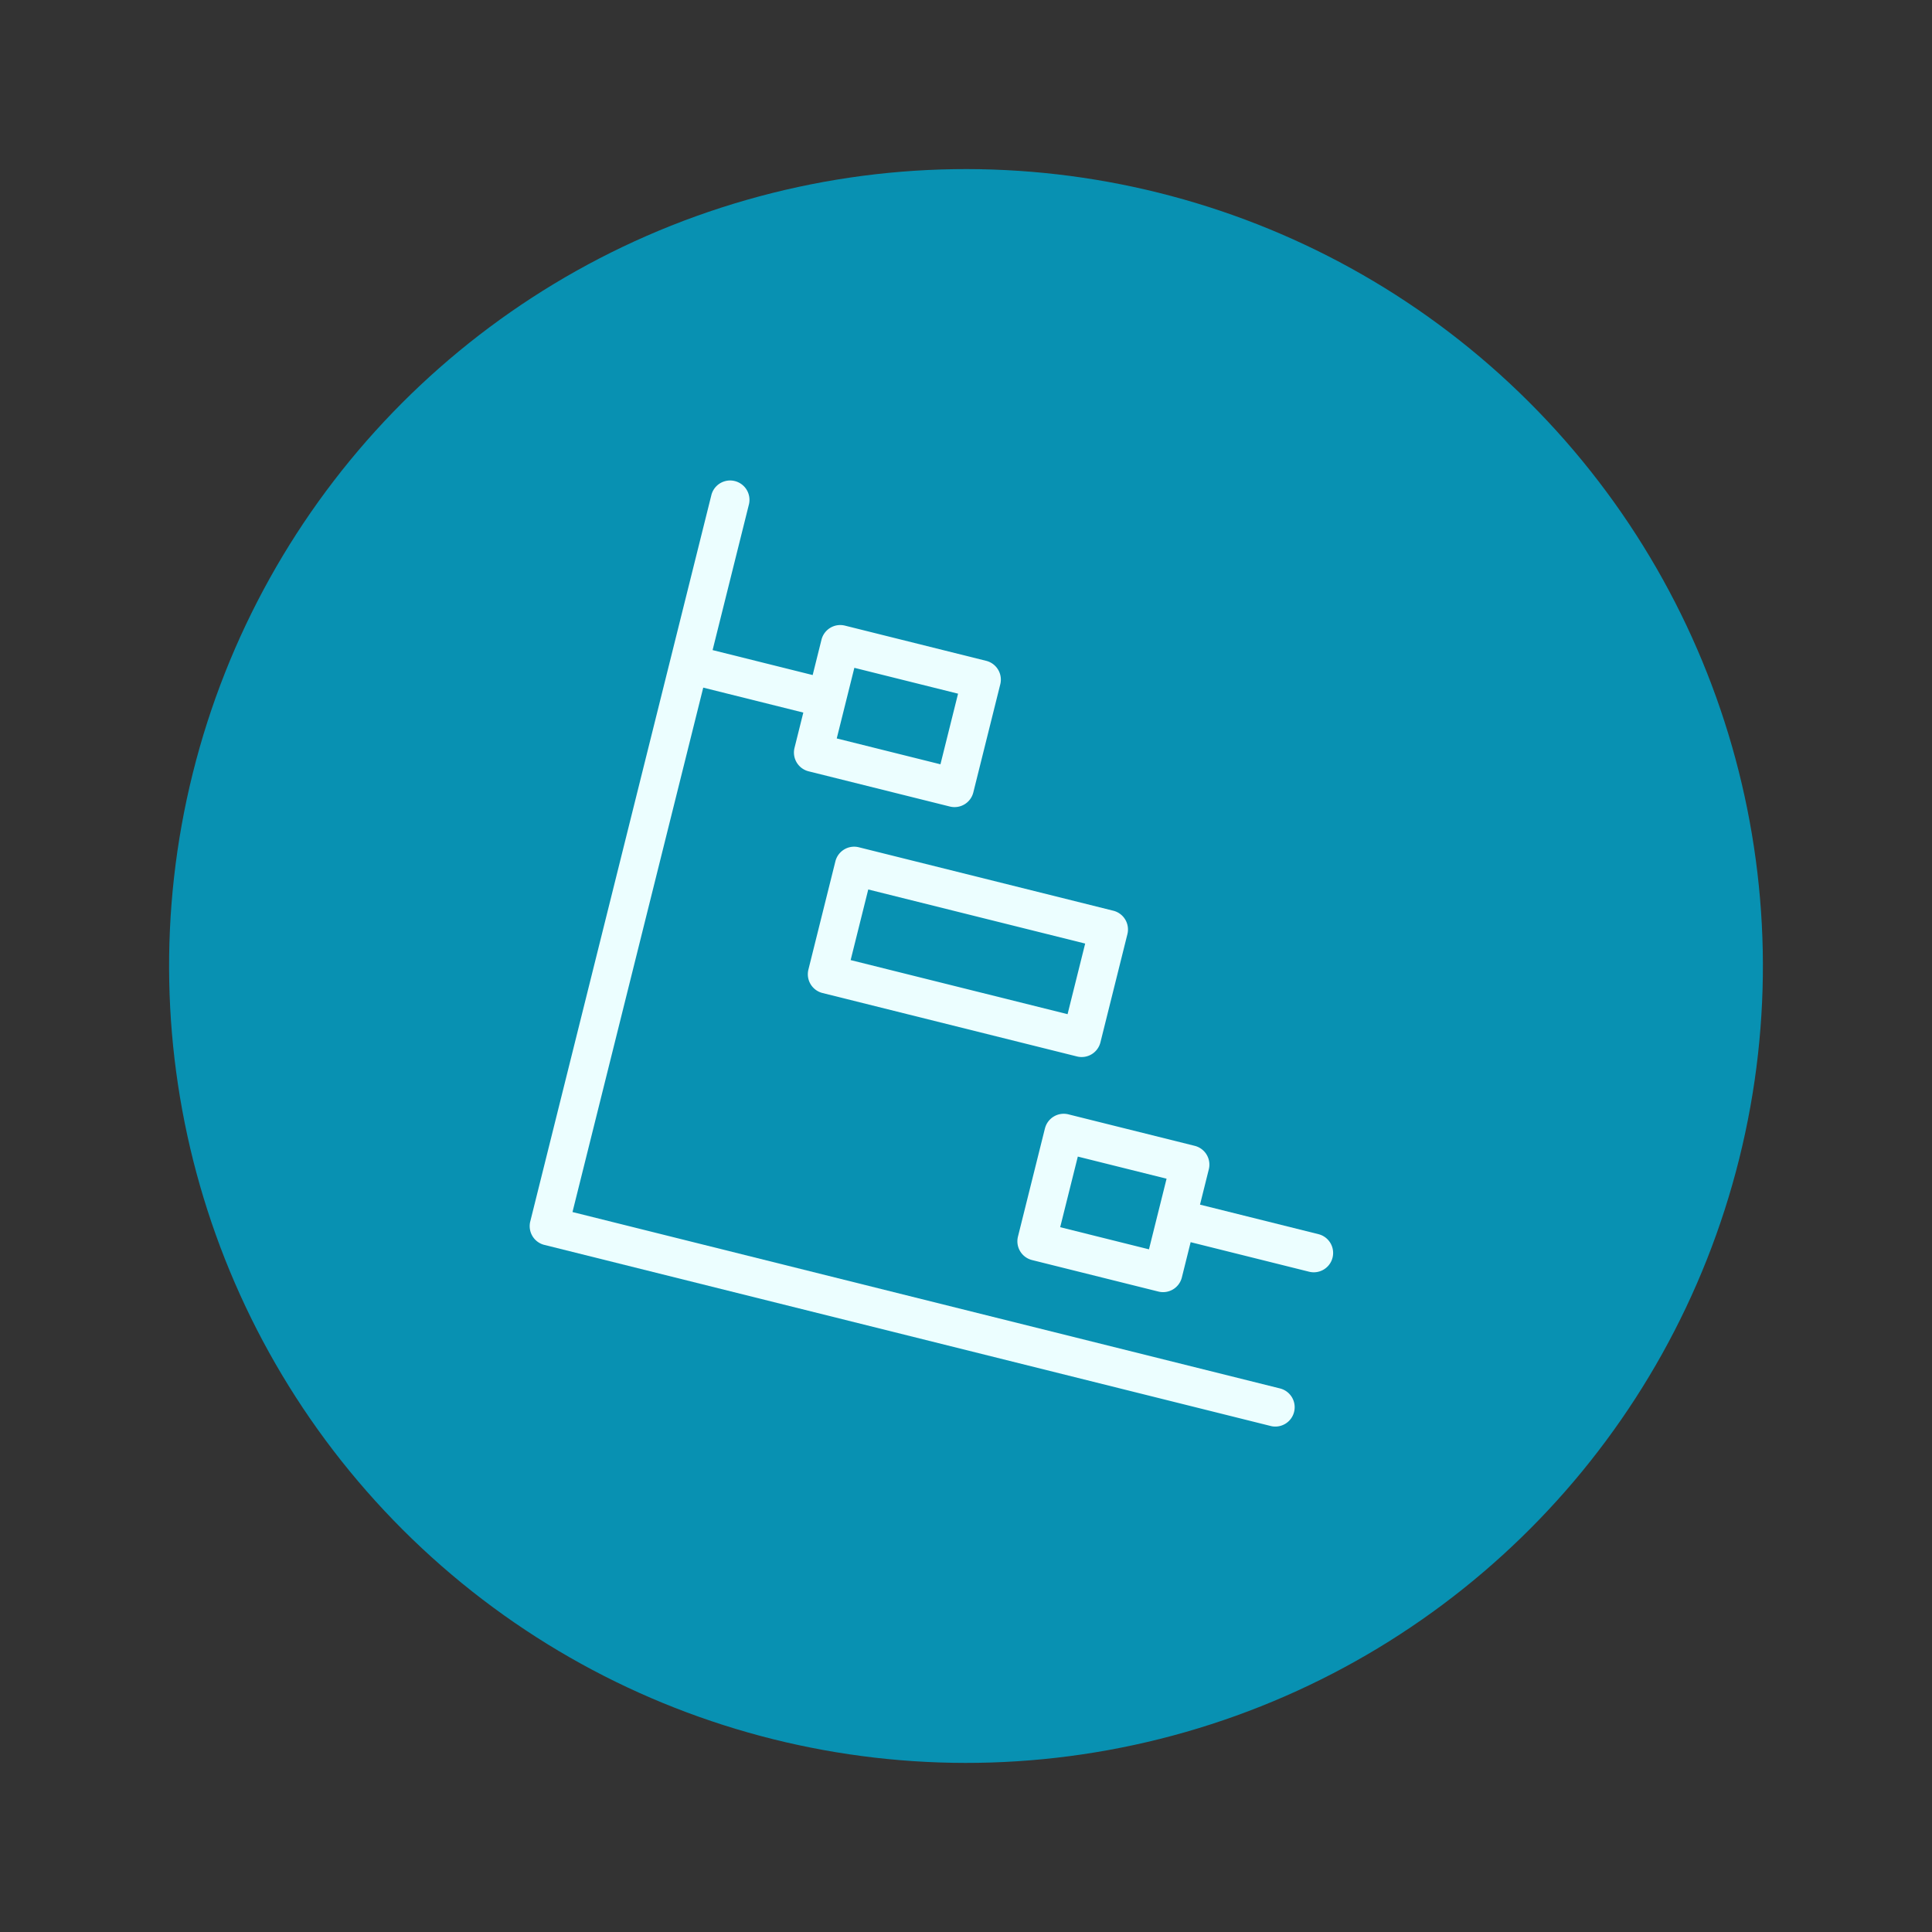 <svg xmlns="http://www.w3.org/2000/svg" xmlns:xlink="http://www.w3.org/1999/xlink" width="232.132" height="232.132" viewBox="0 0 232.132 232.132">
  <rect x="0" y="0" width="232.132" height="232.132" fill="#333333" stroke="none"/>
  <defs>
    <clipPath id="clip-path">
      <rect id="Rectangle_401" data-name="Rectangle 401" width="94.633" height="94.634" fill="#ecfeff" stroke="rgba(0,0,0,0)" stroke-width="1"/>
    </clipPath>
  </defs>
  <g id="Group_2415" data-name="Group 2415" transform="translate(-996.872 -178.859)">
    <g id="Group_2414" data-name="Group 2414">
      <circle id="Ellipse_91" data-name="Ellipse 91" cx="95.747" cy="95.747" r="95.747" transform="translate(1043.198 178.859) rotate(14)" fill="#0891b2"/>
    </g>
    <g id="Group_1279" data-name="Group 1279" transform="translate(1082.916 236.049) rotate(14)">
      <g id="Group_1278" data-name="Group 1278" transform="translate(0 0)" clip-path="url(#clip-path)">
        <path id="Path_210" data-name="Path 210" d="M92.308,89.985H4.649V25.047H17.041v4.369a2.325,2.325,0,0,0,2.325,2.325H36.856a2.325,2.325,0,0,0,2.325-2.325V16.021A2.324,2.324,0,0,0,36.856,13.7H19.366a2.324,2.324,0,0,0-2.325,2.325V20.4H4.649V2.325A2.325,2.325,0,0,0,0,2.325V92.31a2.324,2.324,0,0,0,2.325,2.325H92.308a2.325,2.325,0,0,0,0-4.649M21.69,18.346H34.532v8.745H21.69Z" transform="translate(0 0.001)" fill="#ecfeff" stroke="rgba(0,0,0,0)" stroke-width="1"/>
        <path id="Path_211" data-name="Path 211" d="M16.2,27.578V40.971A2.324,2.324,0,0,0,18.524,43.3H50.035a2.324,2.324,0,0,0,2.325-2.325V27.578a2.323,2.323,0,0,0-2.325-2.325H18.524A2.324,2.324,0,0,0,16.2,27.578M20.848,29.9H47.71v8.744H20.848Z" transform="translate(8.905 13.884)" fill="#ecfeff" stroke="rgba(0,0,0,0)" stroke-width="1"/>
        <path id="Path_212" data-name="Path 212" d="M36.972,43.739V57.133A2.324,2.324,0,0,0,39.3,59.458H54.941a2.324,2.324,0,0,0,2.325-2.325V52.764H71.982a2.325,2.325,0,0,0,0-4.649H57.266V43.739a2.325,2.325,0,0,0-2.325-2.325H39.3a2.325,2.325,0,0,0-2.325,2.325m4.649,2.325H52.615v8.745H41.621Z" transform="translate(20.325 22.768)" fill="#ecfeff" stroke="rgba(0,0,0,0)" stroke-width="1"/>
      </g>
    </g>
  </g>
</svg>
